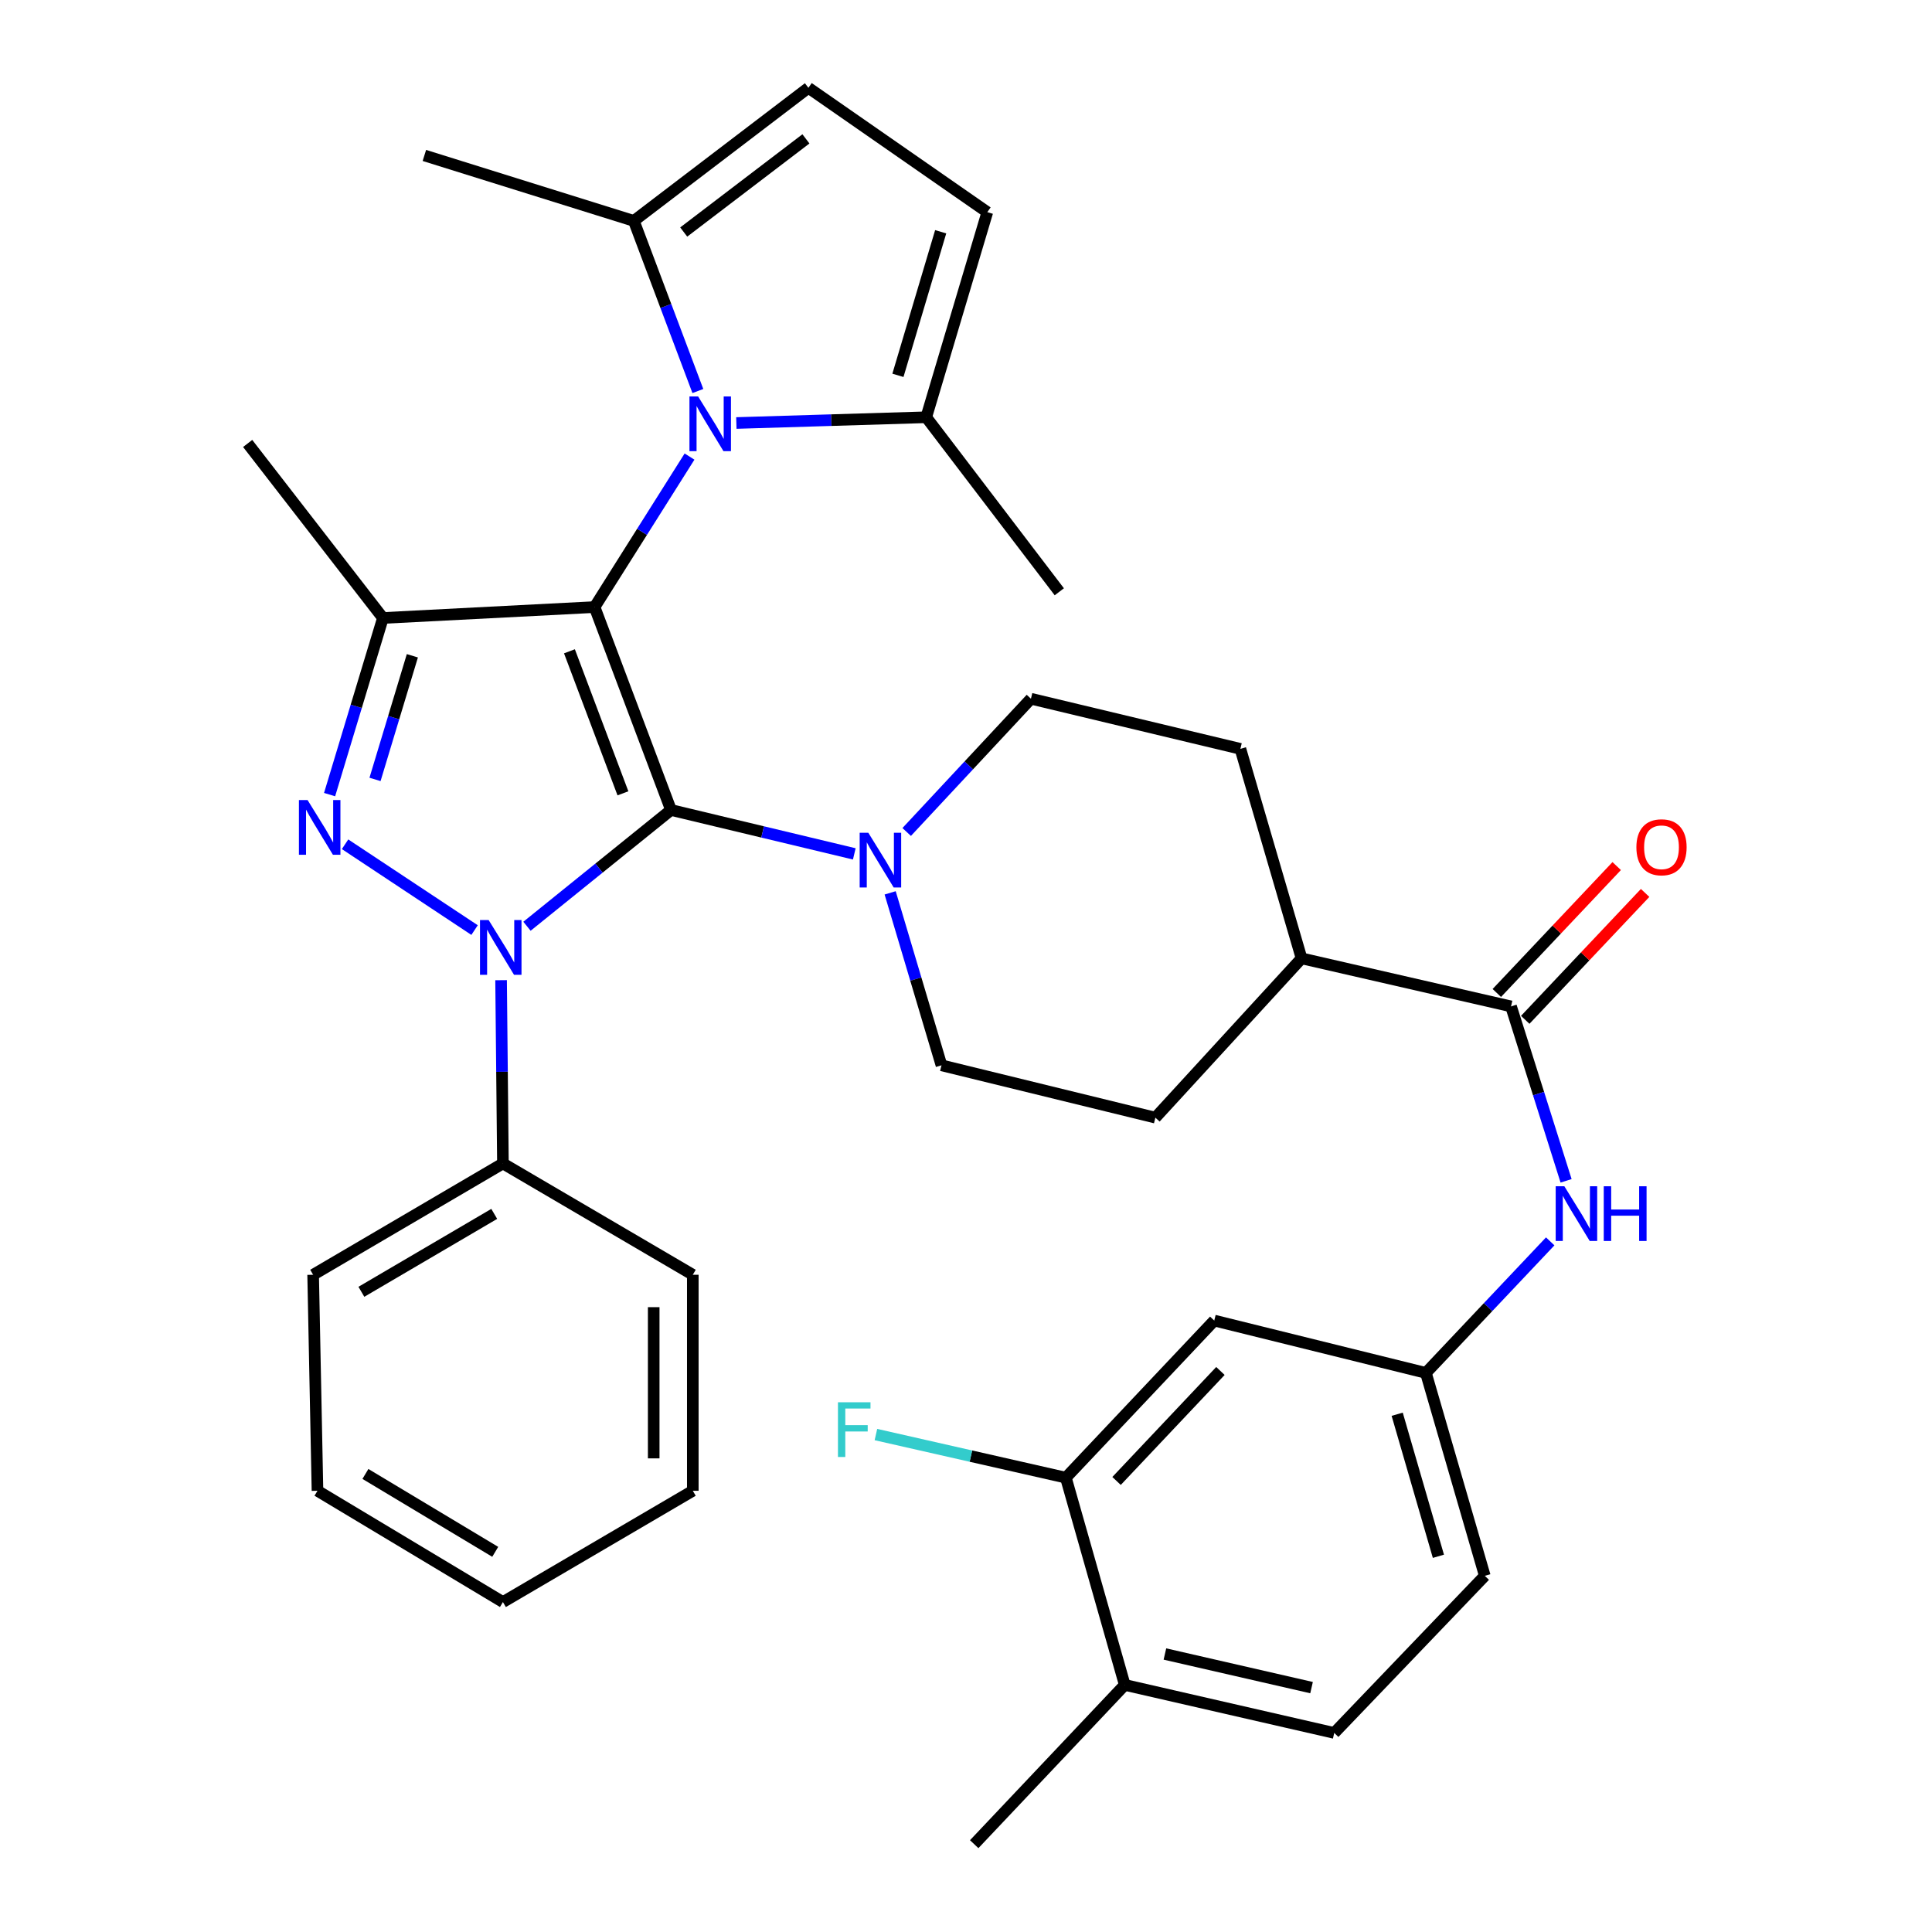 <?xml version='1.0' encoding='iso-8859-1'?>
<svg version='1.1' baseProfile='full'
              xmlns='http://www.w3.org/2000/svg'
                      xmlns:rdkit='http://www.rdkit.org/xml'
                      xmlns:xlink='http://www.w3.org/1999/xlink'
                  xml:space='preserve'
width='1000px' height='1000px' viewBox='0 0 1000 1000'>
<!-- END OF HEADER -->
<rect style='opacity:1.0;fill:#FFFFFF;stroke:none' width='1000' height='1000' x='0' y='0'> </rect>
<path class='bond-0' d='M 347.306,419.248 L 307.751,314.222' style='fill:none;fill-rule:evenodd;stroke:#000000;stroke-width:6px;stroke-linecap:butt;stroke-linejoin:miter;stroke-opacity:1' />
<path class='bond-0' d='M 322.433,410.627 L 294.744,337.109' style='fill:none;fill-rule:evenodd;stroke:#000000;stroke-width:6px;stroke-linecap:butt;stroke-linejoin:miter;stroke-opacity:1' />
<path class='bond-1' d='M 347.306,419.248 L 310.033,449.339' style='fill:none;fill-rule:evenodd;stroke:#000000;stroke-width:6px;stroke-linecap:butt;stroke-linejoin:miter;stroke-opacity:1' />
<path class='bond-1' d='M 310.033,449.339 L 272.761,479.43' style='fill:none;fill-rule:evenodd;stroke:#0000FF;stroke-width:6px;stroke-linecap:butt;stroke-linejoin:miter;stroke-opacity:1' />
<path class='bond-5' d='M 347.306,419.248 L 394.742,430.609' style='fill:none;fill-rule:evenodd;stroke:#000000;stroke-width:6px;stroke-linecap:butt;stroke-linejoin:miter;stroke-opacity:1' />
<path class='bond-5' d='M 394.742,430.609 L 442.179,441.97' style='fill:none;fill-rule:evenodd;stroke:#0000FF;stroke-width:6px;stroke-linecap:butt;stroke-linejoin:miter;stroke-opacity:1' />
<path class='bond-3' d='M 307.751,314.222 L 198.204,319.866' style='fill:none;fill-rule:evenodd;stroke:#000000;stroke-width:6px;stroke-linecap:butt;stroke-linejoin:miter;stroke-opacity:1' />
<path class='bond-4' d='M 307.751,314.222 L 332.324,275.273' style='fill:none;fill-rule:evenodd;stroke:#000000;stroke-width:6px;stroke-linecap:butt;stroke-linejoin:miter;stroke-opacity:1' />
<path class='bond-4' d='M 332.324,275.273 L 356.897,236.324' style='fill:none;fill-rule:evenodd;stroke:#0000FF;stroke-width:6px;stroke-linecap:butt;stroke-linejoin:miter;stroke-opacity:1' />
<path class='bond-2' d='M 245.638,481.407 L 178.607,436.987' style='fill:none;fill-rule:evenodd;stroke:#0000FF;stroke-width:6px;stroke-linecap:butt;stroke-linejoin:miter;stroke-opacity:1' />
<path class='bond-12' d='M 259.36,507.342 L 259.837,554.773' style='fill:none;fill-rule:evenodd;stroke:#0000FF;stroke-width:6px;stroke-linecap:butt;stroke-linejoin:miter;stroke-opacity:1' />
<path class='bond-12' d='M 259.837,554.773 L 260.314,602.204' style='fill:none;fill-rule:evenodd;stroke:#000000;stroke-width:6px;stroke-linecap:butt;stroke-linejoin:miter;stroke-opacity:1' />
<path class='bond-35' d='M 170.594,411.286 L 184.399,365.576' style='fill:none;fill-rule:evenodd;stroke:#0000FF;stroke-width:6px;stroke-linecap:butt;stroke-linejoin:miter;stroke-opacity:1' />
<path class='bond-35' d='M 184.399,365.576 L 198.204,319.866' style='fill:none;fill-rule:evenodd;stroke:#000000;stroke-width:6px;stroke-linecap:butt;stroke-linejoin:miter;stroke-opacity:1' />
<path class='bond-35' d='M 194.11,403.424 L 203.773,371.427' style='fill:none;fill-rule:evenodd;stroke:#0000FF;stroke-width:6px;stroke-linecap:butt;stroke-linejoin:miter;stroke-opacity:1' />
<path class='bond-35' d='M 203.773,371.427 L 213.437,339.43' style='fill:none;fill-rule:evenodd;stroke:#000000;stroke-width:6px;stroke-linecap:butt;stroke-linejoin:miter;stroke-opacity:1' />
<path class='bond-25' d='M 198.204,319.866 L 128.19,229.535' style='fill:none;fill-rule:evenodd;stroke:#000000;stroke-width:6px;stroke-linecap:butt;stroke-linejoin:miter;stroke-opacity:1' />
<path class='bond-6' d='M 361.214,202.394 L 344.641,158.363' style='fill:none;fill-rule:evenodd;stroke:#0000FF;stroke-width:6px;stroke-linecap:butt;stroke-linejoin:miter;stroke-opacity:1' />
<path class='bond-6' d='M 344.641,158.363 L 328.068,114.333' style='fill:none;fill-rule:evenodd;stroke:#000000;stroke-width:6px;stroke-linecap:butt;stroke-linejoin:miter;stroke-opacity:1' />
<path class='bond-7' d='M 381.137,218.95 L 430.278,217.462' style='fill:none;fill-rule:evenodd;stroke:#0000FF;stroke-width:6px;stroke-linecap:butt;stroke-linejoin:miter;stroke-opacity:1' />
<path class='bond-7' d='M 430.278,217.462 L 479.418,215.975' style='fill:none;fill-rule:evenodd;stroke:#000000;stroke-width:6px;stroke-linecap:butt;stroke-linejoin:miter;stroke-opacity:1' />
<path class='bond-17' d='M 469.301,430.629 L 501.457,396.144' style='fill:none;fill-rule:evenodd;stroke:#0000FF;stroke-width:6px;stroke-linecap:butt;stroke-linejoin:miter;stroke-opacity:1' />
<path class='bond-17' d='M 501.457,396.144 L 533.612,361.659' style='fill:none;fill-rule:evenodd;stroke:#000000;stroke-width:6px;stroke-linecap:butt;stroke-linejoin:miter;stroke-opacity:1' />
<path class='bond-18' d='M 460.744,462.14 L 474.027,506.773' style='fill:none;fill-rule:evenodd;stroke:#0000FF;stroke-width:6px;stroke-linecap:butt;stroke-linejoin:miter;stroke-opacity:1' />
<path class='bond-18' d='M 474.027,506.773 L 487.311,551.406' style='fill:none;fill-rule:evenodd;stroke:#000000;stroke-width:6px;stroke-linecap:butt;stroke-linejoin:miter;stroke-opacity:1' />
<path class='bond-9' d='M 328.068,114.333 L 418.433,45.455' style='fill:none;fill-rule:evenodd;stroke:#000000;stroke-width:6px;stroke-linecap:butt;stroke-linejoin:miter;stroke-opacity:1' />
<path class='bond-9' d='M 353.891,120.097 L 417.147,71.882' style='fill:none;fill-rule:evenodd;stroke:#000000;stroke-width:6px;stroke-linecap:butt;stroke-linejoin:miter;stroke-opacity:1' />
<path class='bond-27' d='M 328.068,114.333 L 219.657,80.456' style='fill:none;fill-rule:evenodd;stroke:#000000;stroke-width:6px;stroke-linecap:butt;stroke-linejoin:miter;stroke-opacity:1' />
<path class='bond-10' d='M 479.418,215.975 L 511.035,109.813' style='fill:none;fill-rule:evenodd;stroke:#000000;stroke-width:6px;stroke-linecap:butt;stroke-linejoin:miter;stroke-opacity:1' />
<path class='bond-10' d='M 464.764,194.274 L 486.896,119.961' style='fill:none;fill-rule:evenodd;stroke:#000000;stroke-width:6px;stroke-linecap:butt;stroke-linejoin:miter;stroke-opacity:1' />
<path class='bond-28' d='M 479.418,215.975 L 548.296,306.306' style='fill:none;fill-rule:evenodd;stroke:#000000;stroke-width:6px;stroke-linecap:butt;stroke-linejoin:miter;stroke-opacity:1' />
<path class='bond-8' d='M 782.107,520.913 L 673.685,496.042' style='fill:none;fill-rule:evenodd;stroke:#000000;stroke-width:6px;stroke-linecap:butt;stroke-linejoin:miter;stroke-opacity:1' />
<path class='bond-11' d='M 782.107,520.913 L 796.356,566.054' style='fill:none;fill-rule:evenodd;stroke:#000000;stroke-width:6px;stroke-linecap:butt;stroke-linejoin:miter;stroke-opacity:1' />
<path class='bond-11' d='M 796.356,566.054 L 810.605,611.194' style='fill:none;fill-rule:evenodd;stroke:#0000FF;stroke-width:6px;stroke-linecap:butt;stroke-linejoin:miter;stroke-opacity:1' />
<path class='bond-19' d='M 789.463,527.862 L 820.488,495.019' style='fill:none;fill-rule:evenodd;stroke:#000000;stroke-width:6px;stroke-linecap:butt;stroke-linejoin:miter;stroke-opacity:1' />
<path class='bond-19' d='M 820.488,495.019 L 851.512,462.176' style='fill:none;fill-rule:evenodd;stroke:#FF0000;stroke-width:6px;stroke-linecap:butt;stroke-linejoin:miter;stroke-opacity:1' />
<path class='bond-19' d='M 774.751,513.964 L 805.776,481.121' style='fill:none;fill-rule:evenodd;stroke:#000000;stroke-width:6px;stroke-linecap:butt;stroke-linejoin:miter;stroke-opacity:1' />
<path class='bond-19' d='M 805.776,481.121 L 836.8,448.278' style='fill:none;fill-rule:evenodd;stroke:#FF0000;stroke-width:6px;stroke-linecap:butt;stroke-linejoin:miter;stroke-opacity:1' />
<path class='bond-37' d='M 418.433,45.455 L 511.035,109.813' style='fill:none;fill-rule:evenodd;stroke:#000000;stroke-width:6px;stroke-linecap:butt;stroke-linejoin:miter;stroke-opacity:1' />
<path class='bond-15' d='M 802.386,642.531 L 770.215,676.573' style='fill:none;fill-rule:evenodd;stroke:#0000FF;stroke-width:6px;stroke-linecap:butt;stroke-linejoin:miter;stroke-opacity:1' />
<path class='bond-15' d='M 770.215,676.573 L 738.044,710.615' style='fill:none;fill-rule:evenodd;stroke:#000000;stroke-width:6px;stroke-linecap:butt;stroke-linejoin:miter;stroke-opacity:1' />
<path class='bond-29' d='M 260.314,602.204 L 162.078,659.817' style='fill:none;fill-rule:evenodd;stroke:#000000;stroke-width:6px;stroke-linecap:butt;stroke-linejoin:miter;stroke-opacity:1' />
<path class='bond-29' d='M 255.817,628.304 L 187.052,668.633' style='fill:none;fill-rule:evenodd;stroke:#000000;stroke-width:6px;stroke-linecap:butt;stroke-linejoin:miter;stroke-opacity:1' />
<path class='bond-30' d='M 260.314,602.204 L 358.594,659.817' style='fill:none;fill-rule:evenodd;stroke:#000000;stroke-width:6px;stroke-linecap:butt;stroke-linejoin:miter;stroke-opacity:1' />
<path class='bond-13' d='M 551.692,764.843 L 628.497,683.518' style='fill:none;fill-rule:evenodd;stroke:#000000;stroke-width:6px;stroke-linecap:butt;stroke-linejoin:miter;stroke-opacity:1' />
<path class='bond-13' d='M 577.927,766.541 L 631.69,709.613' style='fill:none;fill-rule:evenodd;stroke:#000000;stroke-width:6px;stroke-linecap:butt;stroke-linejoin:miter;stroke-opacity:1' />
<path class='bond-24' d='M 551.692,764.843 L 502.533,753.682' style='fill:none;fill-rule:evenodd;stroke:#000000;stroke-width:6px;stroke-linecap:butt;stroke-linejoin:miter;stroke-opacity:1' />
<path class='bond-24' d='M 502.533,753.682 L 453.374,742.522' style='fill:none;fill-rule:evenodd;stroke:#33CCCC;stroke-width:6px;stroke-linecap:butt;stroke-linejoin:miter;stroke-opacity:1' />
<path class='bond-39' d='M 551.692,764.843 L 582.173,872.107' style='fill:none;fill-rule:evenodd;stroke:#000000;stroke-width:6px;stroke-linecap:butt;stroke-linejoin:miter;stroke-opacity:1' />
<path class='bond-14' d='M 628.497,683.518 L 738.044,710.615' style='fill:none;fill-rule:evenodd;stroke:#000000;stroke-width:6px;stroke-linecap:butt;stroke-linejoin:miter;stroke-opacity:1' />
<path class='bond-26' d='M 738.044,710.615 L 768.525,815.642' style='fill:none;fill-rule:evenodd;stroke:#000000;stroke-width:6px;stroke-linecap:butt;stroke-linejoin:miter;stroke-opacity:1' />
<path class='bond-26' d='M 723.179,732.01 L 744.516,805.529' style='fill:none;fill-rule:evenodd;stroke:#000000;stroke-width:6px;stroke-linecap:butt;stroke-linejoin:miter;stroke-opacity:1' />
<path class='bond-16' d='M 673.685,496.042 L 598.016,578.492' style='fill:none;fill-rule:evenodd;stroke:#000000;stroke-width:6px;stroke-linecap:butt;stroke-linejoin:miter;stroke-opacity:1' />
<path class='bond-36' d='M 673.685,496.042 L 642.023,387.609' style='fill:none;fill-rule:evenodd;stroke:#000000;stroke-width:6px;stroke-linecap:butt;stroke-linejoin:miter;stroke-opacity:1' />
<path class='bond-22' d='M 533.612,361.659 L 642.023,387.609' style='fill:none;fill-rule:evenodd;stroke:#000000;stroke-width:6px;stroke-linecap:butt;stroke-linejoin:miter;stroke-opacity:1' />
<path class='bond-21' d='M 487.311,551.406 L 598.016,578.492' style='fill:none;fill-rule:evenodd;stroke:#000000;stroke-width:6px;stroke-linecap:butt;stroke-linejoin:miter;stroke-opacity:1' />
<path class='bond-20' d='M 582.173,872.107 L 690.595,896.967' style='fill:none;fill-rule:evenodd;stroke:#000000;stroke-width:6px;stroke-linecap:butt;stroke-linejoin:miter;stroke-opacity:1' />
<path class='bond-20' d='M 602.96,856.11 L 678.855,873.511' style='fill:none;fill-rule:evenodd;stroke:#000000;stroke-width:6px;stroke-linecap:butt;stroke-linejoin:miter;stroke-opacity:1' />
<path class='bond-31' d='M 582.173,872.107 L 504.244,954.545' style='fill:none;fill-rule:evenodd;stroke:#000000;stroke-width:6px;stroke-linecap:butt;stroke-linejoin:miter;stroke-opacity:1' />
<path class='bond-23' d='M 690.595,896.967 L 768.525,815.642' style='fill:none;fill-rule:evenodd;stroke:#000000;stroke-width:6px;stroke-linecap:butt;stroke-linejoin:miter;stroke-opacity:1' />
<path class='bond-32' d='M 162.078,659.817 L 164.327,771.623' style='fill:none;fill-rule:evenodd;stroke:#000000;stroke-width:6px;stroke-linecap:butt;stroke-linejoin:miter;stroke-opacity:1' />
<path class='bond-33' d='M 358.594,659.817 L 358.594,771.623' style='fill:none;fill-rule:evenodd;stroke:#000000;stroke-width:6px;stroke-linecap:butt;stroke-linejoin:miter;stroke-opacity:1' />
<path class='bond-33' d='M 338.356,676.588 L 338.356,754.852' style='fill:none;fill-rule:evenodd;stroke:#000000;stroke-width:6px;stroke-linecap:butt;stroke-linejoin:miter;stroke-opacity:1' />
<path class='bond-38' d='M 164.327,771.623 L 260.314,829.224' style='fill:none;fill-rule:evenodd;stroke:#000000;stroke-width:6px;stroke-linecap:butt;stroke-linejoin:miter;stroke-opacity:1' />
<path class='bond-38' d='M 189.139,762.91 L 256.33,803.23' style='fill:none;fill-rule:evenodd;stroke:#000000;stroke-width:6px;stroke-linecap:butt;stroke-linejoin:miter;stroke-opacity:1' />
<path class='bond-34' d='M 358.594,771.623 L 260.314,829.224' style='fill:none;fill-rule:evenodd;stroke:#000000;stroke-width:6px;stroke-linecap:butt;stroke-linejoin:miter;stroke-opacity:1' />
<path  class='atom-2' d='M 252.929 476.227
L 262.209 491.227
Q 263.129 492.707, 264.609 495.387
Q 266.089 498.067, 266.169 498.227
L 266.169 476.227
L 269.929 476.227
L 269.929 504.547
L 266.049 504.547
L 256.089 488.147
Q 254.929 486.227, 253.689 484.027
Q 252.489 481.827, 252.129 481.147
L 252.129 504.547
L 248.449 504.547
L 248.449 476.227
L 252.929 476.227
' fill='#0000FF'/>
<path  class='atom-3' d='M 159.203 414.117
L 168.483 429.117
Q 169.403 430.597, 170.883 433.277
Q 172.363 435.957, 172.443 436.117
L 172.443 414.117
L 176.203 414.117
L 176.203 442.437
L 172.323 442.437
L 162.363 426.037
Q 161.203 424.117, 159.963 421.917
Q 158.763 419.717, 158.403 419.037
L 158.403 442.437
L 154.723 442.437
L 154.723 414.117
L 159.203 414.117
' fill='#0000FF'/>
<path  class='atom-5' d='M 361.34 205.199
L 370.62 220.199
Q 371.54 221.679, 373.02 224.359
Q 374.5 227.039, 374.58 227.199
L 374.58 205.199
L 378.34 205.199
L 378.34 233.519
L 374.46 233.519
L 364.5 217.119
Q 363.34 215.199, 362.1 212.999
Q 360.9 210.799, 360.54 210.119
L 360.54 233.519
L 356.86 233.519
L 356.86 205.199
L 361.34 205.199
' fill='#0000FF'/>
<path  class='atom-6' d='M 449.445 431.05
L 458.725 446.05
Q 459.645 447.53, 461.125 450.21
Q 462.605 452.89, 462.685 453.05
L 462.685 431.05
L 466.445 431.05
L 466.445 459.37
L 462.565 459.37
L 452.605 442.97
Q 451.445 441.05, 450.205 438.85
Q 449.005 436.65, 448.645 435.97
L 448.645 459.37
L 444.965 459.37
L 444.965 431.05
L 449.445 431.05
' fill='#0000FF'/>
<path  class='atom-12' d='M 809.702 614.006
L 818.982 629.006
Q 819.902 630.486, 821.382 633.166
Q 822.862 635.846, 822.942 636.006
L 822.942 614.006
L 826.702 614.006
L 826.702 642.326
L 822.822 642.326
L 812.862 625.926
Q 811.702 624.006, 810.462 621.806
Q 809.262 619.606, 808.902 618.926
L 808.902 642.326
L 805.222 642.326
L 805.222 614.006
L 809.702 614.006
' fill='#0000FF'/>
<path  class='atom-12' d='M 830.102 614.006
L 833.942 614.006
L 833.942 626.046
L 848.422 626.046
L 848.422 614.006
L 852.262 614.006
L 852.262 642.326
L 848.422 642.326
L 848.422 629.246
L 833.942 629.246
L 833.942 642.326
L 830.102 642.326
L 830.102 614.006
' fill='#0000FF'/>
<path  class='atom-20' d='M 846.992 438.544
Q 846.992 431.744, 850.352 427.944
Q 853.712 424.144, 859.992 424.144
Q 866.272 424.144, 869.632 427.944
Q 872.992 431.744, 872.992 438.544
Q 872.992 445.424, 869.592 449.344
Q 866.192 453.224, 859.992 453.224
Q 853.752 453.224, 850.352 449.344
Q 846.992 445.464, 846.992 438.544
M 859.992 450.024
Q 864.312 450.024, 866.632 447.144
Q 868.992 444.224, 868.992 438.544
Q 868.992 432.984, 866.632 430.184
Q 864.312 427.344, 859.992 427.344
Q 855.672 427.344, 853.312 430.144
Q 850.992 432.944, 850.992 438.544
Q 850.992 444.264, 853.312 447.144
Q 855.672 450.024, 859.992 450.024
' fill='#FF0000'/>
<path  class='atom-25' d='M 433.725 725.812
L 450.565 725.812
L 450.565 729.052
L 437.525 729.052
L 437.525 737.652
L 449.125 737.652
L 449.125 740.932
L 437.525 740.932
L 437.525 754.132
L 433.725 754.132
L 433.725 725.812
' fill='#33CCCC'/>
</svg>
